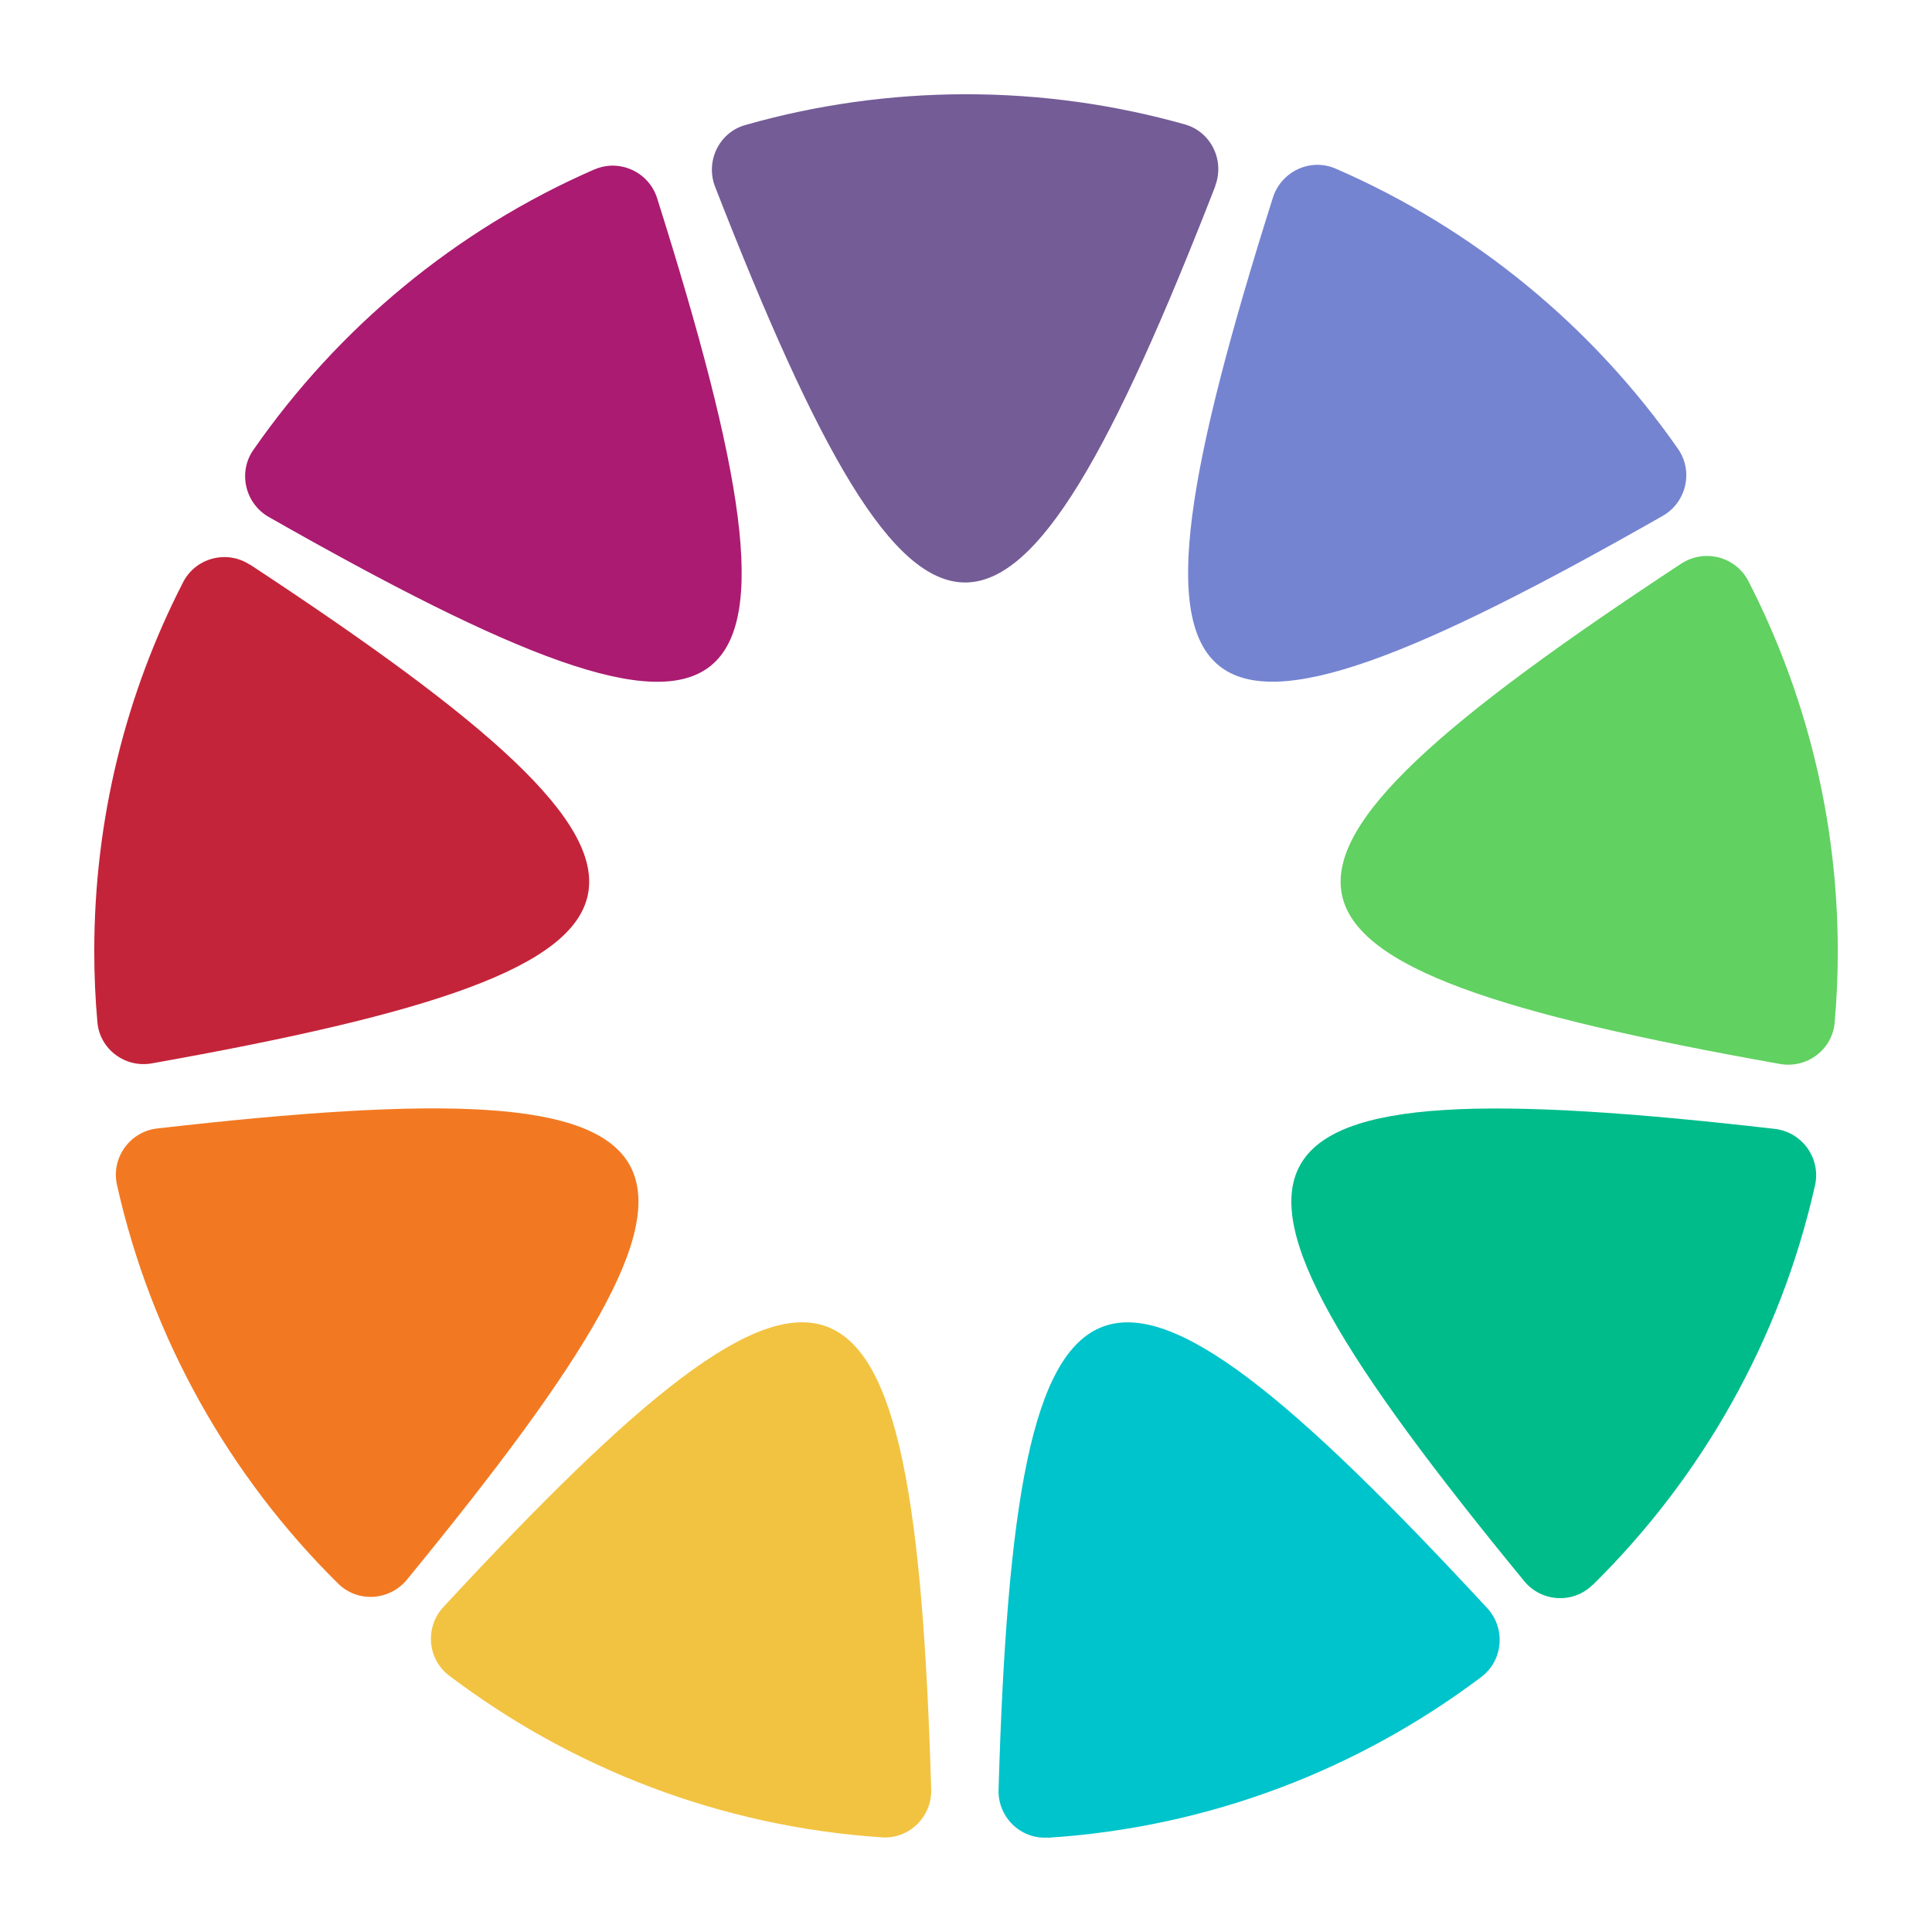<svg width="100" height="100" viewBox="0 0 100 100" fill="none" xmlns="http://www.w3.org/2000/svg">
<path d="M54.223 95.122C62.621 94.588 70.344 91.566 76.672 86.8C77.805 85.949 77.947 84.281 76.977 83.234C56.793 61.441 52.556 63.045 51.685 92.635C51.641 94.042 52.818 95.209 54.234 95.111L54.223 95.122Z" fill="#00C4CB"/>
<path d="M82.431 82.045C88.073 76.493 92.147 69.36 93.945 61.354C94.26 59.958 93.28 58.595 91.864 58.431C62.324 55.039 60.189 59.053 78.891 81.837C79.784 82.928 81.429 83.026 82.431 82.034V82.045Z" fill="#00BC8B"/>
<path d="M92.139 55.072C93.522 55.312 94.829 54.341 94.96 52.945C95.069 51.723 95.123 50.491 95.123 49.247C95.123 42.343 93.446 35.821 90.494 30.073C89.84 28.808 88.228 28.393 87.03 29.168C62.261 45.452 63.23 49.923 92.139 55.072Z" fill="#61D161"/>
<path d="M6.055 61.332C7.842 69.305 11.894 76.427 17.503 81.968C18.506 82.96 20.15 82.862 21.054 81.772C39.67 59.074 37.535 55.05 8.136 58.409C6.72 58.572 5.74 59.936 6.055 61.332Z" fill="#F27922"/>
<path d="M12.939 29.233C11.752 28.448 10.129 28.862 9.476 30.139C6.535 35.865 4.879 42.354 4.879 49.236C4.879 50.48 4.933 51.702 5.042 52.912C5.162 54.308 6.48 55.29 7.863 55.039C36.63 49.913 37.589 45.441 12.939 29.222V29.233Z" fill="#C42439"/>
<path d="M62.894 9.633C63.406 8.314 62.687 6.819 61.325 6.438C57.72 5.423 53.929 4.878 50.008 4.878C46.087 4.878 42.209 5.434 38.582 6.47C37.22 6.852 36.501 8.346 37.013 9.666C47.666 36.988 52.252 36.977 62.904 9.633H62.894Z" fill="#745C97"/>
<path d="M48.198 92.625C47.327 63.067 43.09 61.442 22.949 83.179C21.98 84.226 22.122 85.884 23.254 86.735C29.572 91.512 37.273 94.544 45.649 95.101C47.054 95.199 48.242 94.032 48.198 92.625Z" fill="#F2C341"/>
<path d="M30.758 8.772C23.613 11.891 17.513 16.952 13.113 23.289C12.307 24.445 12.688 26.059 13.908 26.757C39.287 41.198 42.871 38.33 34.015 10.266C33.59 8.903 32.066 8.205 30.769 8.772H30.758Z" fill="#AA1B71"/>
<path d="M86.855 23.234C82.432 16.897 76.3 11.837 69.133 8.728C67.826 8.161 66.322 8.87 65.887 10.222C56.998 38.351 60.593 41.209 86.059 26.703C87.29 26.005 87.661 24.39 86.855 23.234Z" fill="#7584D1"/>
</svg>
